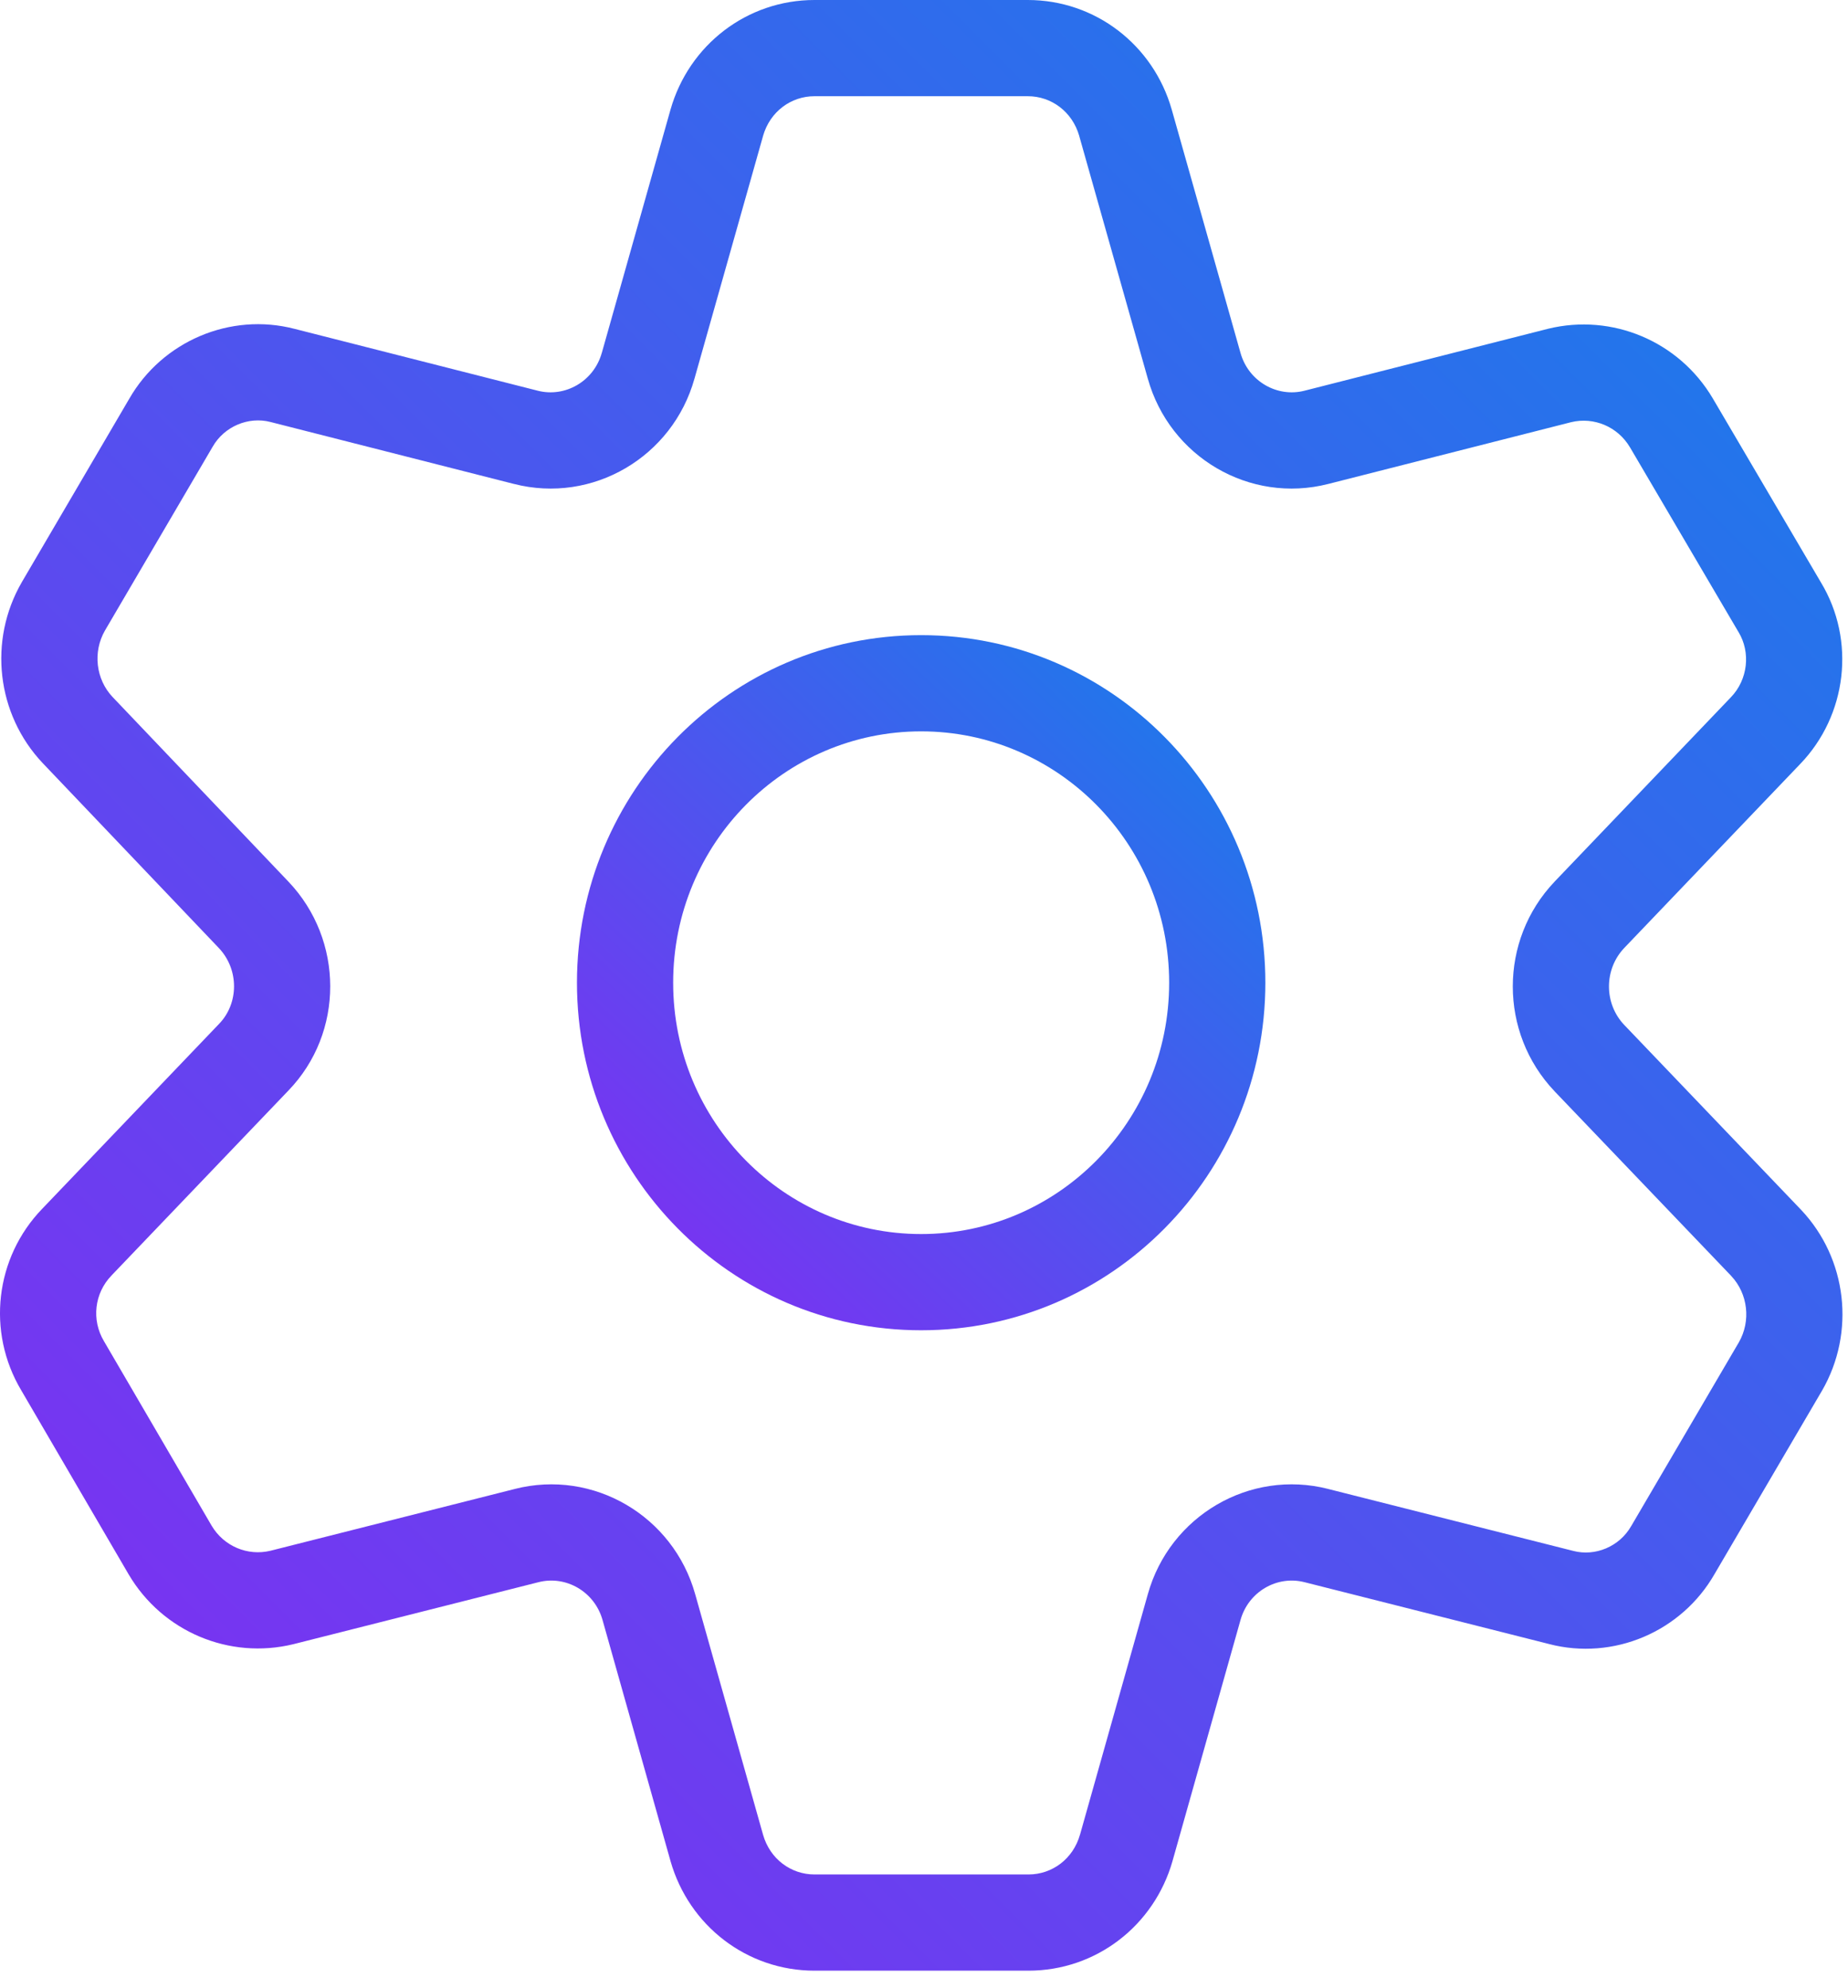<svg width="53" height="57" viewBox="0 0 53 57" fill="none" xmlns="http://www.w3.org/2000/svg">
<path fill-rule="evenodd" clip-rule="evenodd" d="M26.418 20.972C22.505 20.972 19.306 24.184 19.306 28.18C19.306 32.175 22.505 35.387 26.418 35.387C30.332 35.387 33.531 32.175 33.531 28.18C33.531 24.184 30.332 20.972 26.418 20.972ZM16.547 28.18C16.547 22.69 20.952 18.213 26.418 18.213C31.885 18.213 36.29 22.69 36.29 28.18C36.29 33.669 31.885 38.146 26.418 38.146C20.952 38.146 16.547 33.669 16.547 28.18Z" fill="url(#paint0_linear_159_1515)"/>
<path fill-rule="evenodd" clip-rule="evenodd" d="M19.23 3.143C19.759 1.287 21.425 0 23.359 0H29.477C31.411 0 33.077 1.287 33.605 3.143L33.606 3.146L35.576 10.116C35.805 10.94 36.633 11.404 37.412 11.204L44.401 9.427C46.232 8.98 48.153 9.78 49.125 11.429L49.126 11.431L52.223 16.7C53.23 18.366 52.971 20.516 51.627 21.91C51.626 21.911 51.625 21.912 51.624 21.913L46.583 27.183C46.583 27.184 46.583 27.184 46.582 27.184C45.999 27.798 45.999 28.777 46.582 29.39C46.583 29.39 46.583 29.391 46.583 29.391L51.657 34.695C52.975 36.092 53.221 38.207 52.254 39.88L52.25 39.886L49.173 45.136C48.226 46.79 46.275 47.624 44.428 47.144C44.426 47.143 44.424 47.143 44.422 47.142L37.417 45.371L37.412 45.37C36.633 45.17 35.805 45.634 35.576 46.459L33.628 53.363L33.627 53.367C33.098 55.223 31.432 56.51 29.498 56.51H23.359C21.425 56.51 19.759 55.223 19.23 53.367L19.229 53.363L17.283 46.463L17.282 46.459C17.052 45.634 16.224 45.17 15.445 45.37L15.44 45.371L8.413 47.148C6.582 47.595 4.662 46.795 3.689 45.145L3.686 45.14L0.609 39.868C-0.39 38.189 -0.14 36.062 1.209 34.664C1.21 34.663 1.211 34.662 1.212 34.661L6.283 29.36C6.85 28.776 6.863 27.802 6.274 27.183C6.274 27.183 6.274 27.184 6.274 27.183L1.222 21.88C-0.097 20.483 -0.343 18.367 0.625 16.695L0.629 16.688L3.705 11.438C4.653 9.785 6.605 8.95 8.452 9.431L15.423 11.204C16.203 11.404 17.03 10.94 17.26 10.116L17.262 10.111L19.23 3.143ZM21.884 3.897C21.884 3.898 21.884 3.898 21.884 3.899L19.918 10.856C19.918 10.857 19.917 10.857 19.917 10.858C19.29 13.103 16.996 14.455 14.74 13.877C14.739 13.877 14.739 13.877 14.738 13.877L7.758 12.101C7.129 11.937 6.433 12.224 6.097 12.813L6.089 12.827L3.013 18.076C3.012 18.077 3.012 18.078 3.011 18.079C2.655 18.698 2.751 19.479 3.226 19.984C3.227 19.985 3.228 19.985 3.228 19.986L8.272 25.281C9.864 26.954 9.878 29.612 8.267 31.277C8.266 31.278 8.265 31.28 8.263 31.281L3.2 36.573L3.196 36.578C2.709 37.082 2.617 37.849 2.982 38.46L2.989 38.472L6.066 43.744C6.066 43.745 6.067 43.746 6.067 43.746C6.42 44.344 7.106 44.625 7.754 44.469C7.756 44.468 7.757 44.468 7.759 44.468L14.76 42.698C14.76 42.698 14.761 42.697 14.762 42.697C17.018 42.12 19.312 43.472 19.938 45.716C19.939 45.717 19.939 45.718 19.939 45.719L21.884 52.611C21.884 52.611 21.884 52.612 21.884 52.612C22.083 53.308 22.684 53.751 23.359 53.751H29.498C30.173 53.751 30.775 53.308 30.973 52.612C30.974 52.612 30.974 52.611 30.974 52.611L32.918 45.719C32.918 45.718 32.919 45.717 32.919 45.716C33.545 43.472 35.839 42.12 38.096 42.697C38.096 42.697 38.097 42.698 38.097 42.698L45.12 44.473C45.75 44.638 46.445 44.351 46.782 43.761L46.79 43.748L49.866 38.498C49.867 38.497 49.867 38.496 49.868 38.495C50.224 37.877 50.128 37.097 49.653 36.591C49.652 36.59 49.651 36.589 49.651 36.588L44.587 31.296L44.585 31.293C42.987 29.614 42.987 26.96 44.585 25.282L44.587 25.279L49.635 20.001L49.64 19.996C50.13 19.489 50.214 18.706 49.86 18.124L49.849 18.106L46.749 12.83C46.748 12.83 46.748 12.829 46.748 12.829C46.395 12.231 45.709 11.95 45.061 12.106L38.097 13.877C38.097 13.877 38.097 13.877 38.096 13.877C35.839 14.455 33.546 13.103 32.919 10.858C32.919 10.857 32.918 10.857 32.918 10.856L30.952 3.899C30.952 3.898 30.952 3.898 30.952 3.897C30.753 3.202 30.152 2.759 29.477 2.759H23.359C22.684 2.759 22.083 3.202 21.884 3.897Z" fill="url(#paint1_linear_159_1515)"/>
<defs>
<linearGradient id="paint0_linear_159_1515" x1="38.919" y1="17.465" x2="19.023" y2="38.54" gradientUnits="userSpaceOnUse">
<stop stop-color="#0989E9"/>
<stop offset="1" stop-color="#812DF2"/>
</linearGradient>
<linearGradient id="paint1_linear_159_1515" x1="59.879" y1="-2.121" x2="3.379" y2="54.379" gradientUnits="userSpaceOnUse">
<stop stop-color="#0989E9"/>
<stop offset="1" stop-color="#812DF2"/>
</linearGradient>
</defs>
</svg>
